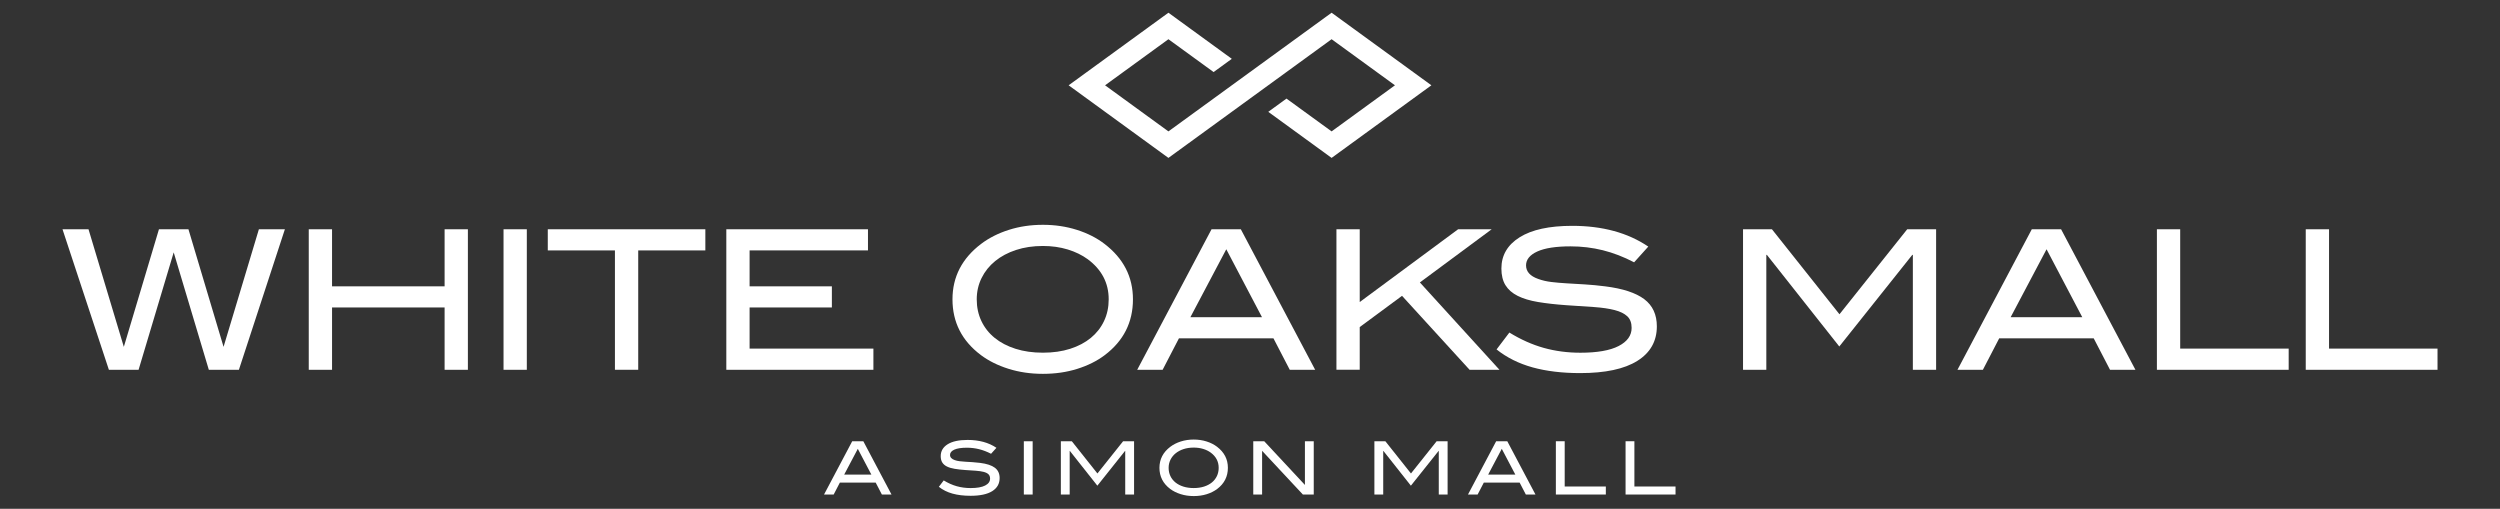<?xml version="1.0" encoding="iso-8859-1"?>
<!-- Generator: Adobe Illustrator 17.1.0, SVG Export Plug-In . SVG Version: 6.00 Build 0)  -->
<!DOCTYPE svg PUBLIC "-//W3C//DTD SVG 1.1//EN" "http://www.w3.org/Graphics/SVG/1.1/DTD/svg11.dtd">
<svg version="1.1" id="Layer_1" xmlns="http://www.w3.org/2000/svg" xmlns:xlink="http://www.w3.org/1999/xlink" x="0px" y="0px"
	 viewBox="0 0 196.547 40" style="enable-background:new 0 0 196.547 40;" xml:space="preserve">
<rect x="0" y="0" width="196.547" height="40" fill="#333333" stroke="none"/>
<g>
	<polygon style="fill:#FFFFFF;" points="112.534,6.706 104.689,12.414 99.71,8.792 101.142,7.751 104.689,10.33 109.67,6.706 
		104.689,3.083 91.86,12.414 84.015,6.706 91.86,1 96.843,4.625 95.412,5.666 91.86,3.083 86.878,6.706 91.86,10.33 104.689,1 
		112.534,6.706 	"/>
	<g>
		<path style="fill:#FFFFFF;" d="M18.782,29.071h-2.365l-2.761-9.23l-2.761,9.23H8.56L4.914,18.025h2.044l2.777,9.245l2.761-9.245
			h2.319l2.761,9.245l2.777-9.245h2.044L18.782,29.071z"/>
		<path style="fill:#FFFFFF;" d="M34.954,29.071v-4.897h-8.849v4.897h-1.831V18.025h1.831v4.486h8.849v-4.486h1.831v11.046H34.954z"
			/>
	</g>
	<g>
		<path style="fill:#FFFFFF;" d="M39.587,29.071V18.025h1.831v11.046H39.587z"/>
		<path style="fill:#FFFFFF;" d="M50.176,19.688v9.383h-1.831v-9.383h-5.279v-1.663h12.388v1.663H50.176z"/>
		<path style="fill:#FFFFFF;" d="M57.102,29.071V18.025h11.137v1.663h-9.307v2.823h6.469v1.663h-6.469v3.234h9.734v1.663H57.102z"/>
	</g>
	<g>
		<path style="fill:#FFFFFF;" d="M89.071,23.533c0,1.811-0.743,3.275-2.227,4.394c-0.61,0.458-1.33,0.816-2.159,1.075
			c-0.829,0.26-1.727,0.389-2.693,0.389c-0.966,0-1.869-0.132-2.708-0.397s-1.564-0.625-2.174-1.083
			c-1.485-1.119-2.227-2.578-2.227-4.379c0-1.77,0.753-3.224,2.258-4.363c0.62-0.468,1.345-0.834,2.174-1.098
			c0.829-0.264,1.721-0.397,2.677-0.397c0.946,0,1.836,0.132,2.67,0.397c0.834,0.264,1.556,0.631,2.166,1.098
			C88.324,20.309,89.071,21.763,89.071,23.533z M87.164,23.533c0-1.286-0.549-2.337-1.648-3.154
			c-0.448-0.326-0.971-0.582-1.571-0.766c-0.6-0.183-1.251-0.275-1.953-0.275c-0.773,0-1.478,0.105-2.113,0.314
			c-0.636,0.209-1.182,0.5-1.64,0.873c-0.458,0.373-0.814,0.817-1.068,1.332c-0.254,0.515-0.381,1.074-0.381,1.676
			c0,0.623,0.122,1.192,0.366,1.707c0.244,0.516,0.592,0.957,1.045,1.325c0.452,0.368,0.999,0.653,1.64,0.857
			c0.641,0.204,1.358,0.306,2.151,0.306c0.793,0,1.508-0.102,2.144-0.306c0.636-0.204,1.177-0.49,1.625-0.857
			c0.447-0.368,0.793-0.809,1.037-1.325C87.042,24.725,87.164,24.156,87.164,23.533z"/>
		<path style="fill:#FFFFFF;" d="M101.399,29.071l-1.282-2.472h-7.43l-1.282,2.472h-1.999l5.843-11.046h2.304l5.843,11.046H101.399z
			 M96.409,19.597l-2.822,5.34h5.629L96.409,19.597z"/>
	</g>
	<g>
		<path style="fill:#FFFFFF;" d="M115.536,29.071l-5.31-5.813l-3.326,2.456v3.356h-1.831V18.025h1.831v5.721l7.735-5.721h2.639
			l-5.645,4.18l6.255,6.866H115.536z"/>
		<path style="fill:#FFFFFF;" d="M126.01,19.673c-0.819-0.203-1.665-0.305-2.54-0.305c-1.149,0-2.019,0.135-2.609,0.404
			c-0.59,0.27-0.885,0.633-0.885,1.091c0,0.488,0.32,0.844,0.961,1.068c0.305,0.112,0.644,0.191,1.015,0.237
			c0.371,0.045,0.778,0.081,1.22,0.107c0.442,0.025,0.918,0.053,1.427,0.084c0.508,0.031,1.042,0.081,1.602,0.153
			c1.383,0.173,2.405,0.509,3.067,1.007c0.661,0.498,0.991,1.211,0.991,2.136c0,1.17-0.511,2.075-1.533,2.716
			c-1.022,0.641-2.52,0.961-4.493,0.961c-1.414,0-2.662-0.15-3.745-0.45c-1.083-0.3-2.027-0.77-2.83-1.411l1.007-1.327
			c0.895,0.549,1.795,0.951,2.7,1.205c0.905,0.254,1.867,0.381,2.884,0.381c1.322,0,2.324-0.175,3.005-0.526
			c0.681-0.351,1.022-0.826,1.022-1.426c0-0.397-0.115-0.702-0.343-0.915c-0.229-0.213-0.562-0.376-0.999-0.488
			c-0.437-0.112-0.974-0.191-1.61-0.236c-0.636-0.046-1.36-0.094-2.174-0.145c-0.854-0.061-1.599-0.145-2.235-0.252
			c-0.636-0.107-1.167-0.267-1.595-0.481c-0.427-0.214-0.747-0.493-0.961-0.839c-0.214-0.346-0.321-0.783-0.321-1.312
			c0-1.037,0.478-1.856,1.434-2.456c0.956-0.6,2.334-0.9,4.134-0.9c2.38,0,4.373,0.544,5.981,1.632l-1.114,1.236
			C127.65,20.192,126.828,19.877,126.01,19.673z"/>
	</g>
	<g>
		<path style="fill:#FFFFFF;" d="M150.386,29.071v-9.032h-0.046l-5.737,7.201l-5.691-7.201h-0.046v9.032h-1.831V18.025h2.273
			l5.309,6.682l5.325-6.682h2.273v11.046H150.386z"/>
		<path style="fill:#FFFFFF;" d="M165.887,29.071l-1.282-2.472h-7.43l-1.282,2.472h-1.999l5.843-11.046h2.304l5.843,11.046H165.887z
			 M160.898,19.597l-2.823,5.34h5.63L160.898,19.597z"/>
	</g>
	<g>
		<path style="fill:#FFFFFF;" d="M169.573,29.071V18.025h1.831v9.383h8.529v1.663H169.573z"/>
		<path style="fill:#FFFFFF;" d="M181.275,29.071V18.025h1.831v9.383h8.529v1.663H181.275z"/>
	</g>
	<g>
		<path style="fill:#FFFFFF;" d="M69.332,38.879l-0.486-0.937h-2.817l-0.486,0.937h-0.758L67,34.69h0.873l2.216,4.189H69.332z
			 M67.44,35.286l-1.07,2.025h2.135L67.44,35.286z"/>
		<path style="fill:#FFFFFF;" d="M76.977,35.315c-0.31-0.077-0.632-0.116-0.963-0.116c-0.436,0-0.766,0.051-0.989,0.153
			c-0.224,0.102-0.335,0.24-0.335,0.414c0,0.185,0.121,0.32,0.364,0.405c0.116,0.043,0.244,0.072,0.385,0.089
			c0.141,0.017,0.295,0.031,0.463,0.041c0.168,0.009,0.348,0.02,0.541,0.032c0.193,0.012,0.395,0.031,0.608,0.058
			c0.524,0.066,0.912,0.193,1.163,0.382c0.25,0.189,0.376,0.459,0.376,0.81c0,0.444-0.194,0.787-0.581,1.03
			c-0.388,0.243-0.956,0.365-1.704,0.365c-0.536,0-1.01-0.057-1.42-0.171c-0.411-0.114-0.769-0.292-1.073-0.535l0.382-0.503
			c0.339,0.208,0.681,0.361,1.024,0.457c0.343,0.096,0.708,0.145,1.093,0.145c0.501,0,0.881-0.067,1.14-0.2
			c0.258-0.133,0.388-0.313,0.388-0.541c0-0.151-0.043-0.266-0.13-0.347c-0.087-0.081-0.213-0.143-0.379-0.185
			s-0.369-0.072-0.61-0.09c-0.241-0.017-0.516-0.036-0.825-0.055c-0.324-0.023-0.606-0.055-0.847-0.096
			c-0.241-0.04-0.443-0.101-0.605-0.182c-0.162-0.081-0.283-0.187-0.364-0.318c-0.081-0.131-0.121-0.297-0.121-0.498
			c0-0.393,0.181-0.704,0.544-0.931c0.362-0.227,0.885-0.341,1.568-0.341c0.903,0,1.658,0.206,2.268,0.619l-0.422,0.469
			C77.599,35.512,77.287,35.392,76.977,35.315z"/>
		<path style="fill:#FFFFFF;" d="M80.492,38.879V34.69h0.694v4.189H80.492z"/>
		<path style="fill:#FFFFFF;" d="M88.464,38.879v-3.425h-0.017l-2.175,2.73l-2.158-2.73h-0.017v3.425h-0.694V34.69h0.862
			l2.013,2.534l2.019-2.534h0.862v4.189H88.464z"/>
		<path style="fill:#FFFFFF;" d="M96.535,36.779c0,0.686-0.282,1.242-0.845,1.666c-0.231,0.173-0.504,0.309-0.819,0.408
			C94.557,38.951,94.217,39,93.85,39s-0.709-0.05-1.027-0.151c-0.318-0.1-0.593-0.237-0.824-0.41
			c-0.563-0.424-0.845-0.978-0.845-1.66c0-0.671,0.285-1.223,0.856-1.655c0.235-0.177,0.51-0.316,0.824-0.416
			c0.314-0.1,0.653-0.151,1.015-0.151c0.359,0,0.696,0.05,1.013,0.151c0.316,0.1,0.59,0.239,0.821,0.416
			C96.251,35.556,96.535,36.107,96.535,36.779z M95.811,36.779c0-0.488-0.208-0.887-0.625-1.196c-0.17-0.124-0.368-0.221-0.596-0.29
			c-0.228-0.069-0.474-0.104-0.741-0.104c-0.293,0-0.56,0.04-0.801,0.119c-0.241,0.079-0.448,0.19-0.622,0.331
			c-0.174,0.141-0.308,0.309-0.405,0.505c-0.096,0.195-0.145,0.408-0.145,0.636c0,0.236,0.046,0.452,0.139,0.647
			c0.093,0.196,0.225,0.363,0.396,0.502c0.172,0.139,0.379,0.248,0.622,0.325c0.243,0.077,0.515,0.116,0.816,0.116
			s0.572-0.039,0.813-0.116c0.241-0.077,0.446-0.186,0.616-0.325c0.17-0.139,0.301-0.307,0.394-0.502
			C95.765,37.231,95.811,37.015,95.811,36.779z"/>
		<path style="fill:#FFFFFF;" d="M102.43,38.879l-3.205-3.436v3.436H98.53V34.69h0.862l3.199,3.436V34.69h0.694v4.189H102.43z"/>
		<path style="fill:#FFFFFF;" d="M113.115,38.879v-3.425h-0.017l-2.176,2.73l-2.158-2.73h-0.017v3.425h-0.694V34.69h0.862
			l2.013,2.534l2.019-2.534h0.862v4.189H113.115z"/>
		<path style="fill:#FFFFFF;" d="M119.959,38.879l-0.486-0.937h-2.818l-0.486,0.937h-0.758l2.216-4.189h0.874l2.216,4.189H119.959z
			 M118.068,35.286l-1.07,2.025h2.135L118.068,35.286z"/>
		<path style="fill:#FFFFFF;" d="M122.32,38.879V34.69h0.694v3.558h3.234v0.631H122.32z"/>
	</g>
	<g>
		<path style="fill:#FFFFFF;" d="M127.8,38.879V34.69h0.694v3.558h3.234v0.631H127.8z"/>
	</g>
</g>
</svg>

